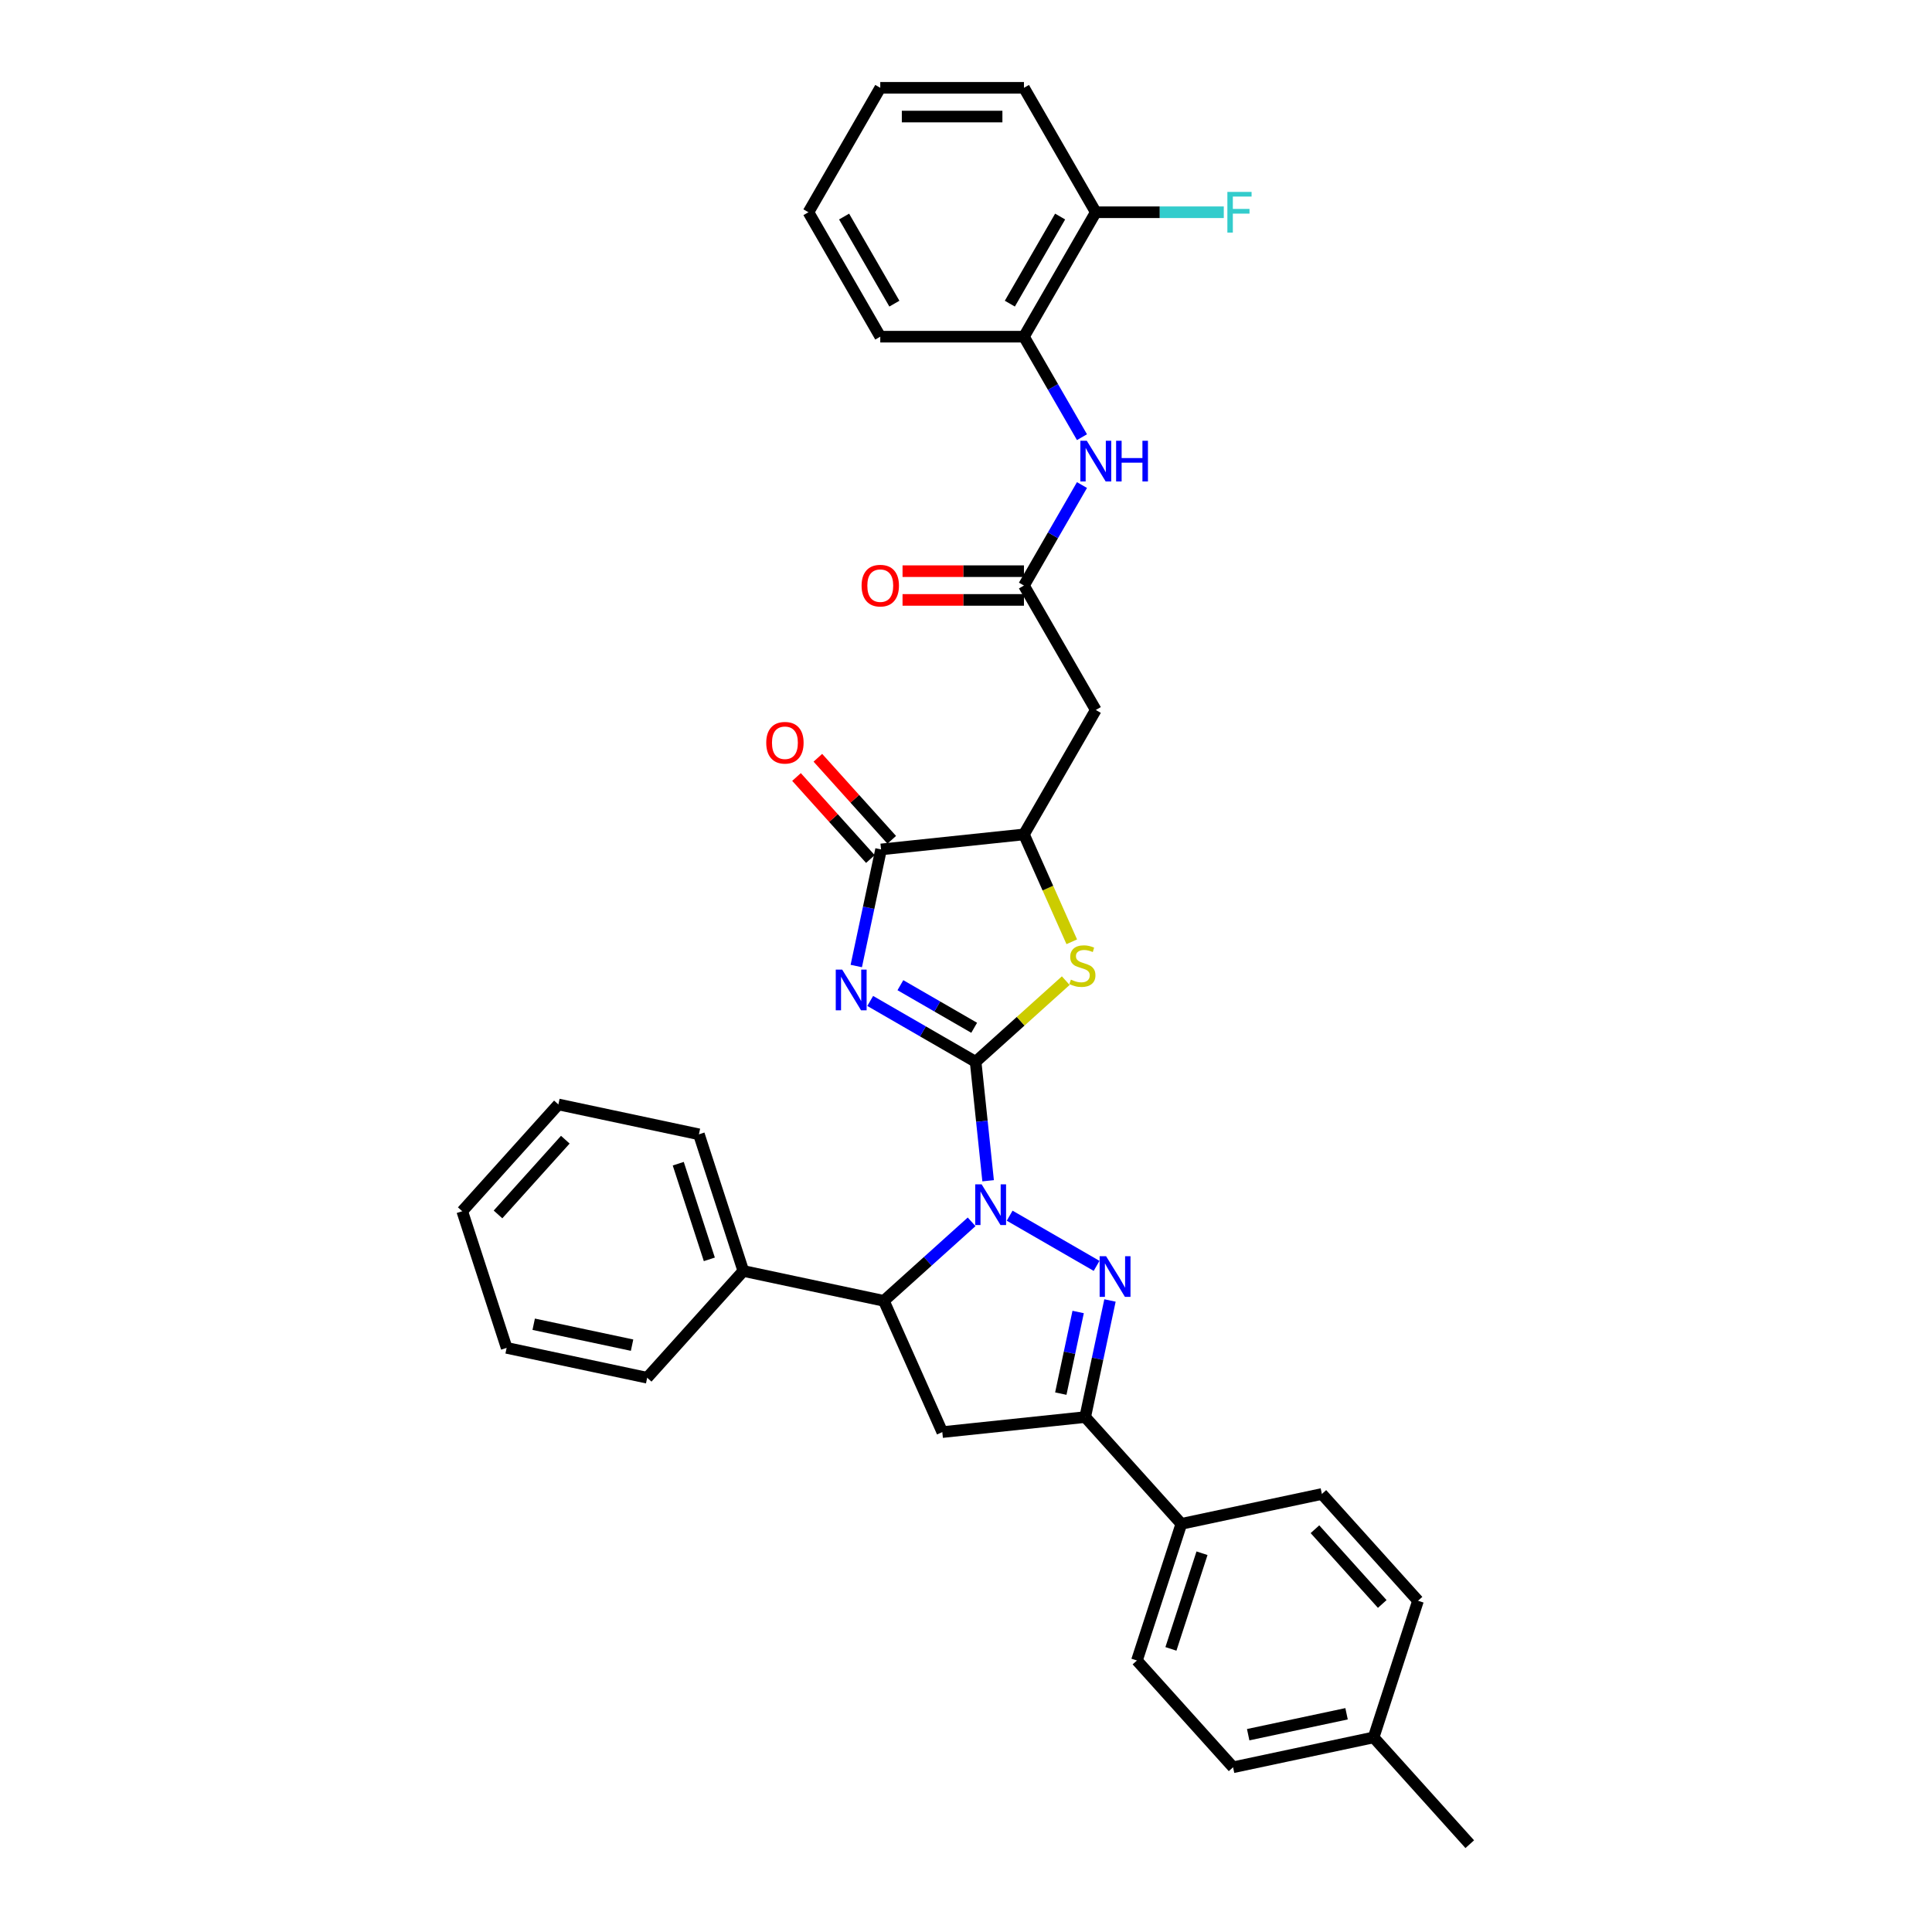 <?xml version='1.0' encoding='iso-8859-1'?>
<svg version='1.1' baseProfile='full'
              xmlns='http://www.w3.org/2000/svg'
                      xmlns:rdkit='http://www.rdkit.org/xml'
                      xmlns:xlink='http://www.w3.org/1999/xlink'
                  xml:space='preserve'
width='1000px' height='1000px' viewBox='0 0 1000 1000'>
<!-- END OF HEADER -->
<rect style='opacity:1.0;fill:#FFFFFF;stroke:none' width='1000' height='1000' x='0' y='0'> </rect>
<path class='bond-0' d='M 504.979,549.588 L 508.215,580.374' style='fill:none;fill-rule:evenodd;stroke:#000000;stroke-width:6px;stroke-linecap:butt;stroke-linejoin:miter;stroke-opacity:1' />
<path class='bond-0' d='M 508.215,580.374 L 511.45,611.16' style='fill:none;fill-rule:evenodd;stroke:#0000FF;stroke-width:6px;stroke-linecap:butt;stroke-linejoin:miter;stroke-opacity:1' />
<path class='bond-1' d='M 504.979,549.588 L 477.699,533.839' style='fill:none;fill-rule:evenodd;stroke:#000000;stroke-width:6px;stroke-linecap:butt;stroke-linejoin:miter;stroke-opacity:1' />
<path class='bond-1' d='M 477.699,533.839 L 450.42,518.089' style='fill:none;fill-rule:evenodd;stroke:#0000FF;stroke-width:6px;stroke-linecap:butt;stroke-linejoin:miter;stroke-opacity:1' />
<path class='bond-1' d='M 504.232,531.982 L 485.136,520.958' style='fill:none;fill-rule:evenodd;stroke:#000000;stroke-width:6px;stroke-linecap:butt;stroke-linejoin:miter;stroke-opacity:1' />
<path class='bond-1' d='M 485.136,520.958 L 466.041,509.933' style='fill:none;fill-rule:evenodd;stroke:#0000FF;stroke-width:6px;stroke-linecap:butt;stroke-linejoin:miter;stroke-opacity:1' />
<path class='bond-3' d='M 504.979,549.588 L 528.306,528.584' style='fill:none;fill-rule:evenodd;stroke:#000000;stroke-width:6px;stroke-linecap:butt;stroke-linejoin:miter;stroke-opacity:1' />
<path class='bond-3' d='M 528.306,528.584 L 551.634,507.58' style='fill:none;fill-rule:evenodd;stroke:#CCCC00;stroke-width:6px;stroke-linecap:butt;stroke-linejoin:miter;stroke-opacity:1' />
<path class='bond-2' d='M 522.599,629.235 L 567.596,655.214' style='fill:none;fill-rule:evenodd;stroke:#0000FF;stroke-width:6px;stroke-linecap:butt;stroke-linejoin:miter;stroke-opacity:1' />
<path class='bond-6' d='M 502.906,632.416 L 480.196,652.864' style='fill:none;fill-rule:evenodd;stroke:#0000FF;stroke-width:6px;stroke-linecap:butt;stroke-linejoin:miter;stroke-opacity:1' />
<path class='bond-6' d='M 480.196,652.864 L 457.486,673.312' style='fill:none;fill-rule:evenodd;stroke:#000000;stroke-width:6px;stroke-linecap:butt;stroke-linejoin:miter;stroke-opacity:1' />
<path class='bond-4' d='M 443.207,500.014 L 449.621,469.837' style='fill:none;fill-rule:evenodd;stroke:#0000FF;stroke-width:6px;stroke-linecap:butt;stroke-linejoin:miter;stroke-opacity:1' />
<path class='bond-4' d='M 449.621,469.837 L 456.036,439.66' style='fill:none;fill-rule:evenodd;stroke:#000000;stroke-width:6px;stroke-linecap:butt;stroke-linejoin:miter;stroke-opacity:1' />
<path class='bond-5' d='M 574.524,673.124 L 568.11,703.301' style='fill:none;fill-rule:evenodd;stroke:#0000FF;stroke-width:6px;stroke-linecap:butt;stroke-linejoin:miter;stroke-opacity:1' />
<path class='bond-5' d='M 568.11,703.301 L 561.696,733.478' style='fill:none;fill-rule:evenodd;stroke:#000000;stroke-width:6px;stroke-linecap:butt;stroke-linejoin:miter;stroke-opacity:1' />
<path class='bond-5' d='M 558.051,679.085 L 553.561,700.209' style='fill:none;fill-rule:evenodd;stroke:#0000FF;stroke-width:6px;stroke-linecap:butt;stroke-linejoin:miter;stroke-opacity:1' />
<path class='bond-5' d='M 553.561,700.209 L 549.071,721.333' style='fill:none;fill-rule:evenodd;stroke:#000000;stroke-width:6px;stroke-linecap:butt;stroke-linejoin:miter;stroke-opacity:1' />
<path class='bond-8' d='M 554.743,487.466 L 542.37,459.676' style='fill:none;fill-rule:evenodd;stroke:#CCCC00;stroke-width:6px;stroke-linecap:butt;stroke-linejoin:miter;stroke-opacity:1' />
<path class='bond-8' d='M 542.37,459.676 L 529.997,431.887' style='fill:none;fill-rule:evenodd;stroke:#000000;stroke-width:6px;stroke-linecap:butt;stroke-linejoin:miter;stroke-opacity:1' />
<path class='bond-14' d='M 461.562,434.684 L 442.445,413.452' style='fill:none;fill-rule:evenodd;stroke:#000000;stroke-width:6px;stroke-linecap:butt;stroke-linejoin:miter;stroke-opacity:1' />
<path class='bond-14' d='M 442.445,413.452 L 423.327,392.219' style='fill:none;fill-rule:evenodd;stroke:#FF0000;stroke-width:6px;stroke-linecap:butt;stroke-linejoin:miter;stroke-opacity:1' />
<path class='bond-14' d='M 450.509,444.636 L 431.391,423.404' style='fill:none;fill-rule:evenodd;stroke:#000000;stroke-width:6px;stroke-linecap:butt;stroke-linejoin:miter;stroke-opacity:1' />
<path class='bond-14' d='M 431.391,423.404 L 412.274,402.172' style='fill:none;fill-rule:evenodd;stroke:#FF0000;stroke-width:6px;stroke-linecap:butt;stroke-linejoin:miter;stroke-opacity:1' />
<path class='bond-34' d='M 456.036,439.66 L 529.997,431.887' style='fill:none;fill-rule:evenodd;stroke:#000000;stroke-width:6px;stroke-linecap:butt;stroke-linejoin:miter;stroke-opacity:1' />
<path class='bond-13' d='M 561.696,733.478 L 611.458,788.745' style='fill:none;fill-rule:evenodd;stroke:#000000;stroke-width:6px;stroke-linecap:butt;stroke-linejoin:miter;stroke-opacity:1' />
<path class='bond-35' d='M 561.696,733.478 L 487.734,741.252' style='fill:none;fill-rule:evenodd;stroke:#000000;stroke-width:6px;stroke-linecap:butt;stroke-linejoin:miter;stroke-opacity:1' />
<path class='bond-7' d='M 457.486,673.312 L 487.734,741.252' style='fill:none;fill-rule:evenodd;stroke:#000000;stroke-width:6px;stroke-linecap:butt;stroke-linejoin:miter;stroke-opacity:1' />
<path class='bond-15' d='M 457.486,673.312 L 384.742,657.85' style='fill:none;fill-rule:evenodd;stroke:#000000;stroke-width:6px;stroke-linecap:butt;stroke-linejoin:miter;stroke-opacity:1' />
<path class='bond-9' d='M 529.997,431.887 L 567.182,367.481' style='fill:none;fill-rule:evenodd;stroke:#000000;stroke-width:6px;stroke-linecap:butt;stroke-linejoin:miter;stroke-opacity:1' />
<path class='bond-10' d='M 567.182,367.481 L 529.997,303.076' style='fill:none;fill-rule:evenodd;stroke:#000000;stroke-width:6px;stroke-linecap:butt;stroke-linejoin:miter;stroke-opacity:1' />
<path class='bond-11' d='M 529.997,303.076 L 545.013,277.068' style='fill:none;fill-rule:evenodd;stroke:#000000;stroke-width:6px;stroke-linecap:butt;stroke-linejoin:miter;stroke-opacity:1' />
<path class='bond-11' d='M 545.013,277.068 L 560.028,251.06' style='fill:none;fill-rule:evenodd;stroke:#0000FF;stroke-width:6px;stroke-linecap:butt;stroke-linejoin:miter;stroke-opacity:1' />
<path class='bond-16' d='M 529.997,295.639 L 498.576,295.639' style='fill:none;fill-rule:evenodd;stroke:#000000;stroke-width:6px;stroke-linecap:butt;stroke-linejoin:miter;stroke-opacity:1' />
<path class='bond-16' d='M 498.576,295.639 L 467.155,295.639' style='fill:none;fill-rule:evenodd;stroke:#FF0000;stroke-width:6px;stroke-linecap:butt;stroke-linejoin:miter;stroke-opacity:1' />
<path class='bond-16' d='M 529.997,310.513 L 498.576,310.513' style='fill:none;fill-rule:evenodd;stroke:#000000;stroke-width:6px;stroke-linecap:butt;stroke-linejoin:miter;stroke-opacity:1' />
<path class='bond-16' d='M 498.576,310.513 L 467.155,310.513' style='fill:none;fill-rule:evenodd;stroke:#FF0000;stroke-width:6px;stroke-linecap:butt;stroke-linejoin:miter;stroke-opacity:1' />
<path class='bond-12' d='M 560.028,226.281 L 545.013,200.273' style='fill:none;fill-rule:evenodd;stroke:#0000FF;stroke-width:6px;stroke-linecap:butt;stroke-linejoin:miter;stroke-opacity:1' />
<path class='bond-12' d='M 545.013,200.273 L 529.997,174.265' style='fill:none;fill-rule:evenodd;stroke:#000000;stroke-width:6px;stroke-linecap:butt;stroke-linejoin:miter;stroke-opacity:1' />
<path class='bond-17' d='M 529.997,174.265 L 567.182,109.86' style='fill:none;fill-rule:evenodd;stroke:#000000;stroke-width:6px;stroke-linecap:butt;stroke-linejoin:miter;stroke-opacity:1' />
<path class='bond-17' d='M 522.694,157.168 L 548.723,112.084' style='fill:none;fill-rule:evenodd;stroke:#000000;stroke-width:6px;stroke-linecap:butt;stroke-linejoin:miter;stroke-opacity:1' />
<path class='bond-24' d='M 529.997,174.265 L 455.628,174.265' style='fill:none;fill-rule:evenodd;stroke:#000000;stroke-width:6px;stroke-linecap:butt;stroke-linejoin:miter;stroke-opacity:1' />
<path class='bond-18' d='M 611.458,788.745 L 588.477,859.474' style='fill:none;fill-rule:evenodd;stroke:#000000;stroke-width:6px;stroke-linecap:butt;stroke-linejoin:miter;stroke-opacity:1' />
<path class='bond-18' d='M 622.157,803.951 L 606.07,853.461' style='fill:none;fill-rule:evenodd;stroke:#000000;stroke-width:6px;stroke-linecap:butt;stroke-linejoin:miter;stroke-opacity:1' />
<path class='bond-19' d='M 611.458,788.745 L 684.202,773.283' style='fill:none;fill-rule:evenodd;stroke:#000000;stroke-width:6px;stroke-linecap:butt;stroke-linejoin:miter;stroke-opacity:1' />
<path class='bond-25' d='M 384.742,657.85 L 361.761,587.121' style='fill:none;fill-rule:evenodd;stroke:#000000;stroke-width:6px;stroke-linecap:butt;stroke-linejoin:miter;stroke-opacity:1' />
<path class='bond-25' d='M 367.149,651.837 L 351.062,602.327' style='fill:none;fill-rule:evenodd;stroke:#000000;stroke-width:6px;stroke-linecap:butt;stroke-linejoin:miter;stroke-opacity:1' />
<path class='bond-26' d='M 384.742,657.85 L 334.979,713.117' style='fill:none;fill-rule:evenodd;stroke:#000000;stroke-width:6px;stroke-linecap:butt;stroke-linejoin:miter;stroke-opacity:1' />
<path class='bond-20' d='M 567.182,109.86 L 600.305,109.86' style='fill:none;fill-rule:evenodd;stroke:#000000;stroke-width:6px;stroke-linecap:butt;stroke-linejoin:miter;stroke-opacity:1' />
<path class='bond-20' d='M 600.305,109.86 L 633.429,109.86' style='fill:none;fill-rule:evenodd;stroke:#33CCCC;stroke-width:6px;stroke-linecap:butt;stroke-linejoin:miter;stroke-opacity:1' />
<path class='bond-27' d='M 567.182,109.86 L 529.997,45.455' style='fill:none;fill-rule:evenodd;stroke:#000000;stroke-width:6px;stroke-linecap:butt;stroke-linejoin:miter;stroke-opacity:1' />
<path class='bond-21' d='M 588.477,859.474 L 638.239,914.741' style='fill:none;fill-rule:evenodd;stroke:#000000;stroke-width:6px;stroke-linecap:butt;stroke-linejoin:miter;stroke-opacity:1' />
<path class='bond-22' d='M 684.202,773.283 L 733.964,828.55' style='fill:none;fill-rule:evenodd;stroke:#000000;stroke-width:6px;stroke-linecap:butt;stroke-linejoin:miter;stroke-opacity:1' />
<path class='bond-22' d='M 680.613,791.525 L 715.447,830.212' style='fill:none;fill-rule:evenodd;stroke:#000000;stroke-width:6px;stroke-linecap:butt;stroke-linejoin:miter;stroke-opacity:1' />
<path class='bond-37' d='M 638.239,914.741 L 710.983,899.279' style='fill:none;fill-rule:evenodd;stroke:#000000;stroke-width:6px;stroke-linecap:butt;stroke-linejoin:miter;stroke-opacity:1' />
<path class='bond-37' d='M 646.059,897.873 L 696.979,887.049' style='fill:none;fill-rule:evenodd;stroke:#000000;stroke-width:6px;stroke-linecap:butt;stroke-linejoin:miter;stroke-opacity:1' />
<path class='bond-23' d='M 733.964,828.55 L 710.983,899.279' style='fill:none;fill-rule:evenodd;stroke:#000000;stroke-width:6px;stroke-linecap:butt;stroke-linejoin:miter;stroke-opacity:1' />
<path class='bond-28' d='M 710.983,899.279 L 760.746,954.545' style='fill:none;fill-rule:evenodd;stroke:#000000;stroke-width:6px;stroke-linecap:butt;stroke-linejoin:miter;stroke-opacity:1' />
<path class='bond-29' d='M 455.628,174.265 L 418.444,109.86' style='fill:none;fill-rule:evenodd;stroke:#000000;stroke-width:6px;stroke-linecap:butt;stroke-linejoin:miter;stroke-opacity:1' />
<path class='bond-29' d='M 462.932,157.168 L 436.903,112.084' style='fill:none;fill-rule:evenodd;stroke:#000000;stroke-width:6px;stroke-linecap:butt;stroke-linejoin:miter;stroke-opacity:1' />
<path class='bond-30' d='M 361.761,587.121 L 289.017,571.659' style='fill:none;fill-rule:evenodd;stroke:#000000;stroke-width:6px;stroke-linecap:butt;stroke-linejoin:miter;stroke-opacity:1' />
<path class='bond-32' d='M 334.979,713.117 L 262.236,697.655' style='fill:none;fill-rule:evenodd;stroke:#000000;stroke-width:6px;stroke-linecap:butt;stroke-linejoin:miter;stroke-opacity:1' />
<path class='bond-32' d='M 327.16,696.249 L 276.24,685.425' style='fill:none;fill-rule:evenodd;stroke:#000000;stroke-width:6px;stroke-linecap:butt;stroke-linejoin:miter;stroke-opacity:1' />
<path class='bond-38' d='M 529.997,45.455 L 455.628,45.455' style='fill:none;fill-rule:evenodd;stroke:#000000;stroke-width:6px;stroke-linecap:butt;stroke-linejoin:miter;stroke-opacity:1' />
<path class='bond-38' d='M 518.842,60.328 L 466.784,60.328' style='fill:none;fill-rule:evenodd;stroke:#000000;stroke-width:6px;stroke-linecap:butt;stroke-linejoin:miter;stroke-opacity:1' />
<path class='bond-31' d='M 418.444,109.86 L 455.628,45.455' style='fill:none;fill-rule:evenodd;stroke:#000000;stroke-width:6px;stroke-linecap:butt;stroke-linejoin:miter;stroke-opacity:1' />
<path class='bond-36' d='M 289.017,571.659 L 239.254,626.926' style='fill:none;fill-rule:evenodd;stroke:#000000;stroke-width:6px;stroke-linecap:butt;stroke-linejoin:miter;stroke-opacity:1' />
<path class='bond-36' d='M 292.606,589.902 L 257.772,628.588' style='fill:none;fill-rule:evenodd;stroke:#000000;stroke-width:6px;stroke-linecap:butt;stroke-linejoin:miter;stroke-opacity:1' />
<path class='bond-33' d='M 262.236,697.655 L 239.254,626.926' style='fill:none;fill-rule:evenodd;stroke:#000000;stroke-width:6px;stroke-linecap:butt;stroke-linejoin:miter;stroke-opacity:1' />
<path  class='atom-1' d='M 508.097 613.019
L 514.998 624.175
Q 515.683 625.275, 516.783 627.268
Q 517.884 629.261, 517.943 629.38
L 517.943 613.019
L 520.74 613.019
L 520.74 634.081
L 517.854 634.081
L 510.447 621.884
Q 509.584 620.456, 508.662 618.82
Q 507.77 617.184, 507.502 616.678
L 507.502 634.081
L 504.765 634.081
L 504.765 613.019
L 508.097 613.019
' fill='#0000FF'/>
<path  class='atom-2' d='M 435.918 501.873
L 442.819 513.029
Q 443.504 514.129, 444.604 516.122
Q 445.705 518.116, 445.764 518.234
L 445.764 501.873
L 448.561 501.873
L 448.561 522.935
L 445.675 522.935
L 438.268 510.738
Q 437.405 509.31, 436.483 507.674
Q 435.591 506.038, 435.323 505.532
L 435.323 522.935
L 432.586 522.935
L 432.586 501.873
L 435.918 501.873
' fill='#0000FF'/>
<path  class='atom-3' d='M 572.502 650.204
L 579.404 661.359
Q 580.088 662.46, 581.189 664.453
Q 582.289 666.446, 582.349 666.565
L 582.349 650.204
L 585.145 650.204
L 585.145 671.265
L 582.26 671.265
L 574.852 659.068
Q 573.99 657.641, 573.068 656.004
Q 572.175 654.368, 571.907 653.863
L 571.907 671.265
L 569.171 671.265
L 569.171 650.204
L 572.502 650.204
' fill='#0000FF'/>
<path  class='atom-4' d='M 554.296 507.055
Q 554.534 507.144, 555.516 507.56
Q 556.497 507.977, 557.568 508.244
Q 558.669 508.482, 559.74 508.482
Q 561.733 508.482, 562.893 507.531
Q 564.053 506.549, 564.053 504.853
Q 564.053 503.693, 563.458 502.979
Q 562.893 502.265, 562.001 501.879
Q 561.108 501.492, 559.621 501.046
Q 557.747 500.48, 556.616 499.945
Q 555.516 499.409, 554.713 498.279
Q 553.939 497.149, 553.939 495.245
Q 553.939 492.597, 555.724 490.961
Q 557.539 489.325, 561.108 489.325
Q 563.548 489.325, 566.314 490.485
L 565.63 492.776
Q 563.101 491.735, 561.198 491.735
Q 559.145 491.735, 558.015 492.597
Q 556.884 493.43, 556.914 494.888
Q 556.914 496.018, 557.479 496.702
Q 558.074 497.387, 558.907 497.773
Q 559.77 498.16, 561.198 498.606
Q 563.101 499.201, 564.232 499.796
Q 565.362 500.391, 566.165 501.611
Q 566.998 502.801, 566.998 504.853
Q 566.998 507.769, 565.035 509.345
Q 563.101 510.892, 559.859 510.892
Q 557.985 510.892, 556.557 510.476
Q 555.159 510.089, 553.493 509.405
L 554.296 507.055
' fill='#CCCC00'/>
<path  class='atom-12' d='M 562.526 228.14
L 569.427 239.295
Q 570.112 240.396, 571.212 242.389
Q 572.313 244.382, 572.372 244.501
L 572.372 228.14
L 575.169 228.14
L 575.169 249.201
L 572.283 249.201
L 564.876 237.005
Q 564.013 235.577, 563.091 233.941
Q 562.199 232.305, 561.931 231.799
L 561.931 249.201
L 559.194 249.201
L 559.194 228.14
L 562.526 228.14
' fill='#0000FF'/>
<path  class='atom-12' d='M 577.697 228.14
L 580.553 228.14
L 580.553 237.094
L 591.322 237.094
L 591.322 228.14
L 594.177 228.14
L 594.177 249.201
L 591.322 249.201
L 591.322 239.474
L 580.553 239.474
L 580.553 249.201
L 577.697 249.201
L 577.697 228.14
' fill='#0000FF'/>
<path  class='atom-15' d='M 396.605 384.453
Q 396.605 379.396, 399.104 376.57
Q 401.603 373.744, 406.273 373.744
Q 410.943 373.744, 413.442 376.57
Q 415.941 379.396, 415.941 384.453
Q 415.941 389.569, 413.413 392.485
Q 410.884 395.37, 406.273 395.37
Q 401.633 395.37, 399.104 392.485
Q 396.605 389.599, 396.605 384.453
M 406.273 392.99
Q 409.486 392.99, 411.211 390.849
Q 412.966 388.677, 412.966 384.453
Q 412.966 380.318, 411.211 378.236
Q 409.486 376.124, 406.273 376.124
Q 403.06 376.124, 401.305 378.206
Q 399.58 380.288, 399.58 384.453
Q 399.58 388.707, 401.305 390.849
Q 403.06 392.99, 406.273 392.99
' fill='#FF0000'/>
<path  class='atom-17' d='M 445.96 303.135
Q 445.96 298.078, 448.459 295.252
Q 450.958 292.426, 455.628 292.426
Q 460.299 292.426, 462.797 295.252
Q 465.296 298.078, 465.296 303.135
Q 465.296 308.252, 462.768 311.167
Q 460.239 314.053, 455.628 314.053
Q 450.988 314.053, 448.459 311.167
Q 445.96 308.282, 445.96 303.135
M 455.628 311.673
Q 458.841 311.673, 460.566 309.531
Q 462.321 307.36, 462.321 303.135
Q 462.321 299, 460.566 296.918
Q 458.841 294.806, 455.628 294.806
Q 452.415 294.806, 450.66 296.888
Q 448.935 298.971, 448.935 303.135
Q 448.935 307.389, 450.66 309.531
Q 452.415 311.673, 455.628 311.673
' fill='#FF0000'/>
<path  class='atom-21' d='M 635.289 99.329
L 647.812 99.329
L 647.812 101.739
L 638.115 101.739
L 638.115 108.135
L 646.741 108.135
L 646.741 110.574
L 638.115 110.574
L 638.115 120.391
L 635.289 120.391
L 635.289 99.329
' fill='#33CCCC'/>
</svg>
